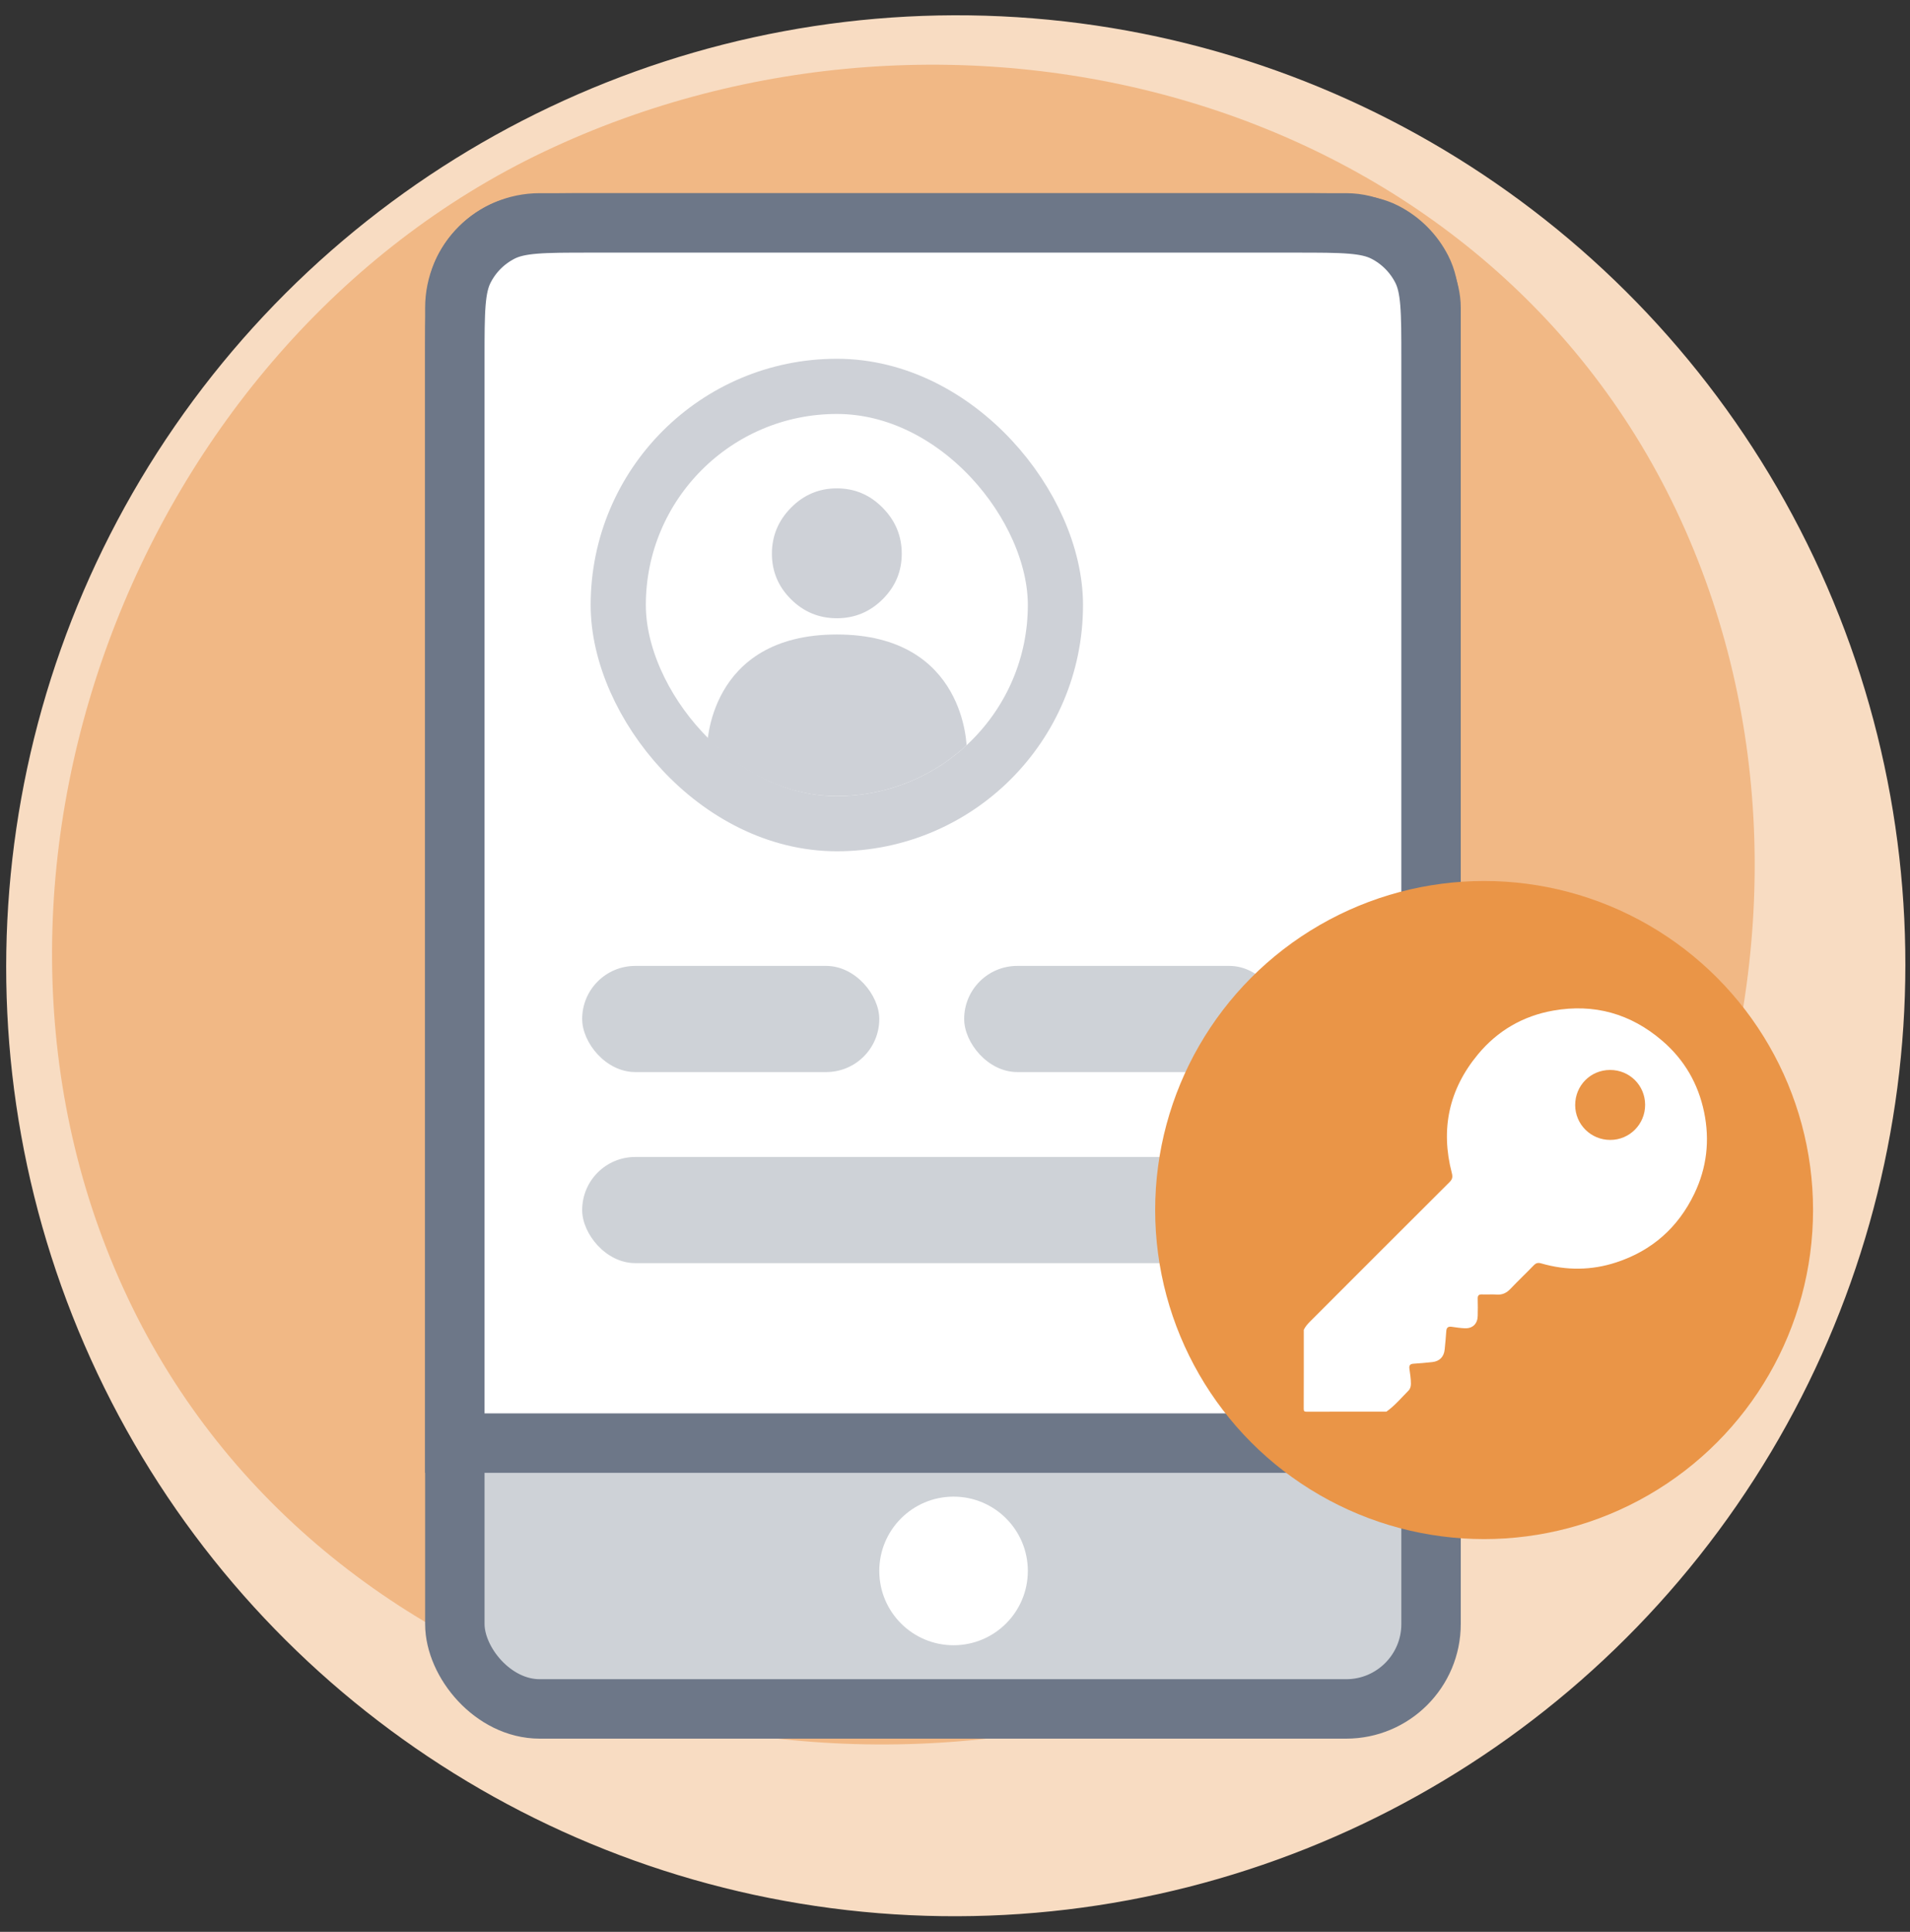 <svg width="90" height="91" viewBox="0 0 90 91" fill="none" xmlns="http://www.w3.org/2000/svg">
<rect x="0" y="0" width="90" height="91" fill="#333333" stroke="none"/>
<g clip-path="url(#clip0_3619_48785)">
<ellipse cx="44.786" cy="44.735" rx="44.786" ry="44.735" transform="matrix(-0.903 0.429 -0.428 -0.904 104.625 66.72)" fill="#F8DCC2"/>
<path d="M6.032 61.161C-3.275 41.531 6.374 16.287 25.652 7.137C44.931 -2.012 69.689 4.432 78.996 24.062C88.302 43.693 79.266 68.935 59.988 78.085C40.709 87.234 15.339 80.792 6.032 61.161Z" fill="#F1B885"/>
</g>
<rect x="21.432" y="10.5" width="46" height="70" rx="4" fill="#CED2D7" stroke="#6D7788" stroke-width="2.8"/>
<path d="M21.432 16.9C21.432 14.66 21.432 13.54 21.868 12.684C22.251 11.931 22.863 11.319 23.616 10.936C24.472 10.5 25.592 10.5 27.832 10.5H61.032C63.272 10.5 64.392 10.5 65.248 10.936C66.001 11.319 66.612 11.931 66.996 12.684C67.432 13.54 67.432 14.66 67.432 16.9V67.978H21.432V16.9Z" fill="white" stroke="#6D7788" stroke-width="2.8"/>
<circle cx="44.932" cy="74" r="3.5" fill="white"/>
<g clip-path="url(#clip1_3619_48785)">
<circle cx="39.432" cy="28.5" r="9" fill="white"/>
<path fill-rule="evenodd" clip-rule="evenodd" d="M41.591 28.228C40.991 28.825 40.272 29.123 39.432 29.123C38.592 29.123 37.872 28.825 37.271 28.228C36.672 27.631 36.373 26.917 36.373 26.082C36.373 25.247 36.672 24.525 37.271 23.918C37.872 23.308 38.592 23.005 39.432 23.005C40.272 23.005 40.991 23.308 41.591 23.918C42.191 24.525 42.491 25.247 42.491 26.082C42.491 26.917 42.191 27.631 41.591 28.228ZM39.432 29.888C45.55 29.888 45.55 35.241 45.55 35.241L43.031 37.04L39.432 38.12L35.833 37.04L33.314 35.241C33.314 35.241 33.314 29.888 39.432 29.888Z" fill="#CED1D7"/>
</g>
<rect x="29.132" y="18.2" width="20.6" height="20.6" rx="10.3" stroke="#CED1D7" stroke-width="2.6"/>
<rect x="27.432" y="45.5" width="14" height="5" rx="2.5" fill="#CED2D7"/>
<rect x="45.432" y="45.5" width="15" height="5" rx="2.5" fill="#CED2D7"/>
<rect x="27.432" y="54.5" width="33" height="5" rx="2.5" fill="#CED2D7"/>
<circle cx="76.932" cy="48" r="3.5" fill="white"/>
<circle cx="69.932" cy="57" r="15.5" fill="#EA9547"/>
<path d="M61.435 62.64C61.506 62.493 61.61 62.373 61.724 62.258C63.918 60.065 66.109 57.869 68.307 55.68C68.442 55.545 68.457 55.432 68.411 55.258C67.87 53.186 68.276 51.311 69.642 49.666C70.566 48.552 71.764 47.856 73.189 47.605C75.117 47.266 76.835 47.746 78.325 49.025C79.367 49.919 80.019 51.046 80.297 52.382C80.573 53.711 80.428 55.003 79.838 56.23C79.07 57.827 77.843 58.913 76.16 59.465C74.991 59.848 73.805 59.856 72.623 59.513C72.469 59.468 72.375 59.495 72.267 59.607C71.907 59.98 71.53 60.337 71.172 60.713C70.993 60.901 70.798 60.999 70.534 60.981C70.3 60.965 70.065 60.985 69.83 60.975C69.673 60.969 69.626 61.032 69.63 61.181C69.639 61.447 69.636 61.713 69.631 61.979C69.625 62.355 69.396 62.583 69.024 62.569C68.815 62.561 68.606 62.528 68.399 62.499C68.234 62.477 68.16 62.538 68.149 62.706C68.131 62.996 68.101 63.284 68.073 63.572C68.039 63.914 67.831 64.126 67.489 64.162C67.195 64.192 66.9 64.222 66.605 64.239C66.437 64.248 66.391 64.326 66.412 64.477C66.444 64.71 66.483 64.941 66.483 65.177C66.483 65.3 66.455 65.418 66.371 65.503C66.032 65.844 65.723 66.217 65.327 66.497C64.076 66.497 62.825 66.495 61.574 66.5C61.458 66.5 61.431 66.474 61.432 66.358C61.437 65.119 61.435 63.879 61.435 62.64ZM74.223 52.053C74.224 52.964 74.96 53.697 75.876 53.697C76.787 53.698 77.521 52.957 77.519 52.041C77.516 51.125 76.784 50.398 75.865 50.401C74.948 50.403 74.223 51.133 74.223 52.053V52.053Z" fill="white"/>
<defs>
<clipPath id="clip0_3619_48785">
<rect width="90" height="90" fill="white" transform="translate(0 0.5)"/>
</clipPath>
<clipPath id="clip1_3619_48785">
<rect x="30.432" y="19.5" width="18" height="18" rx="9" fill="white"/>
</clipPath>
</defs>
</svg>
